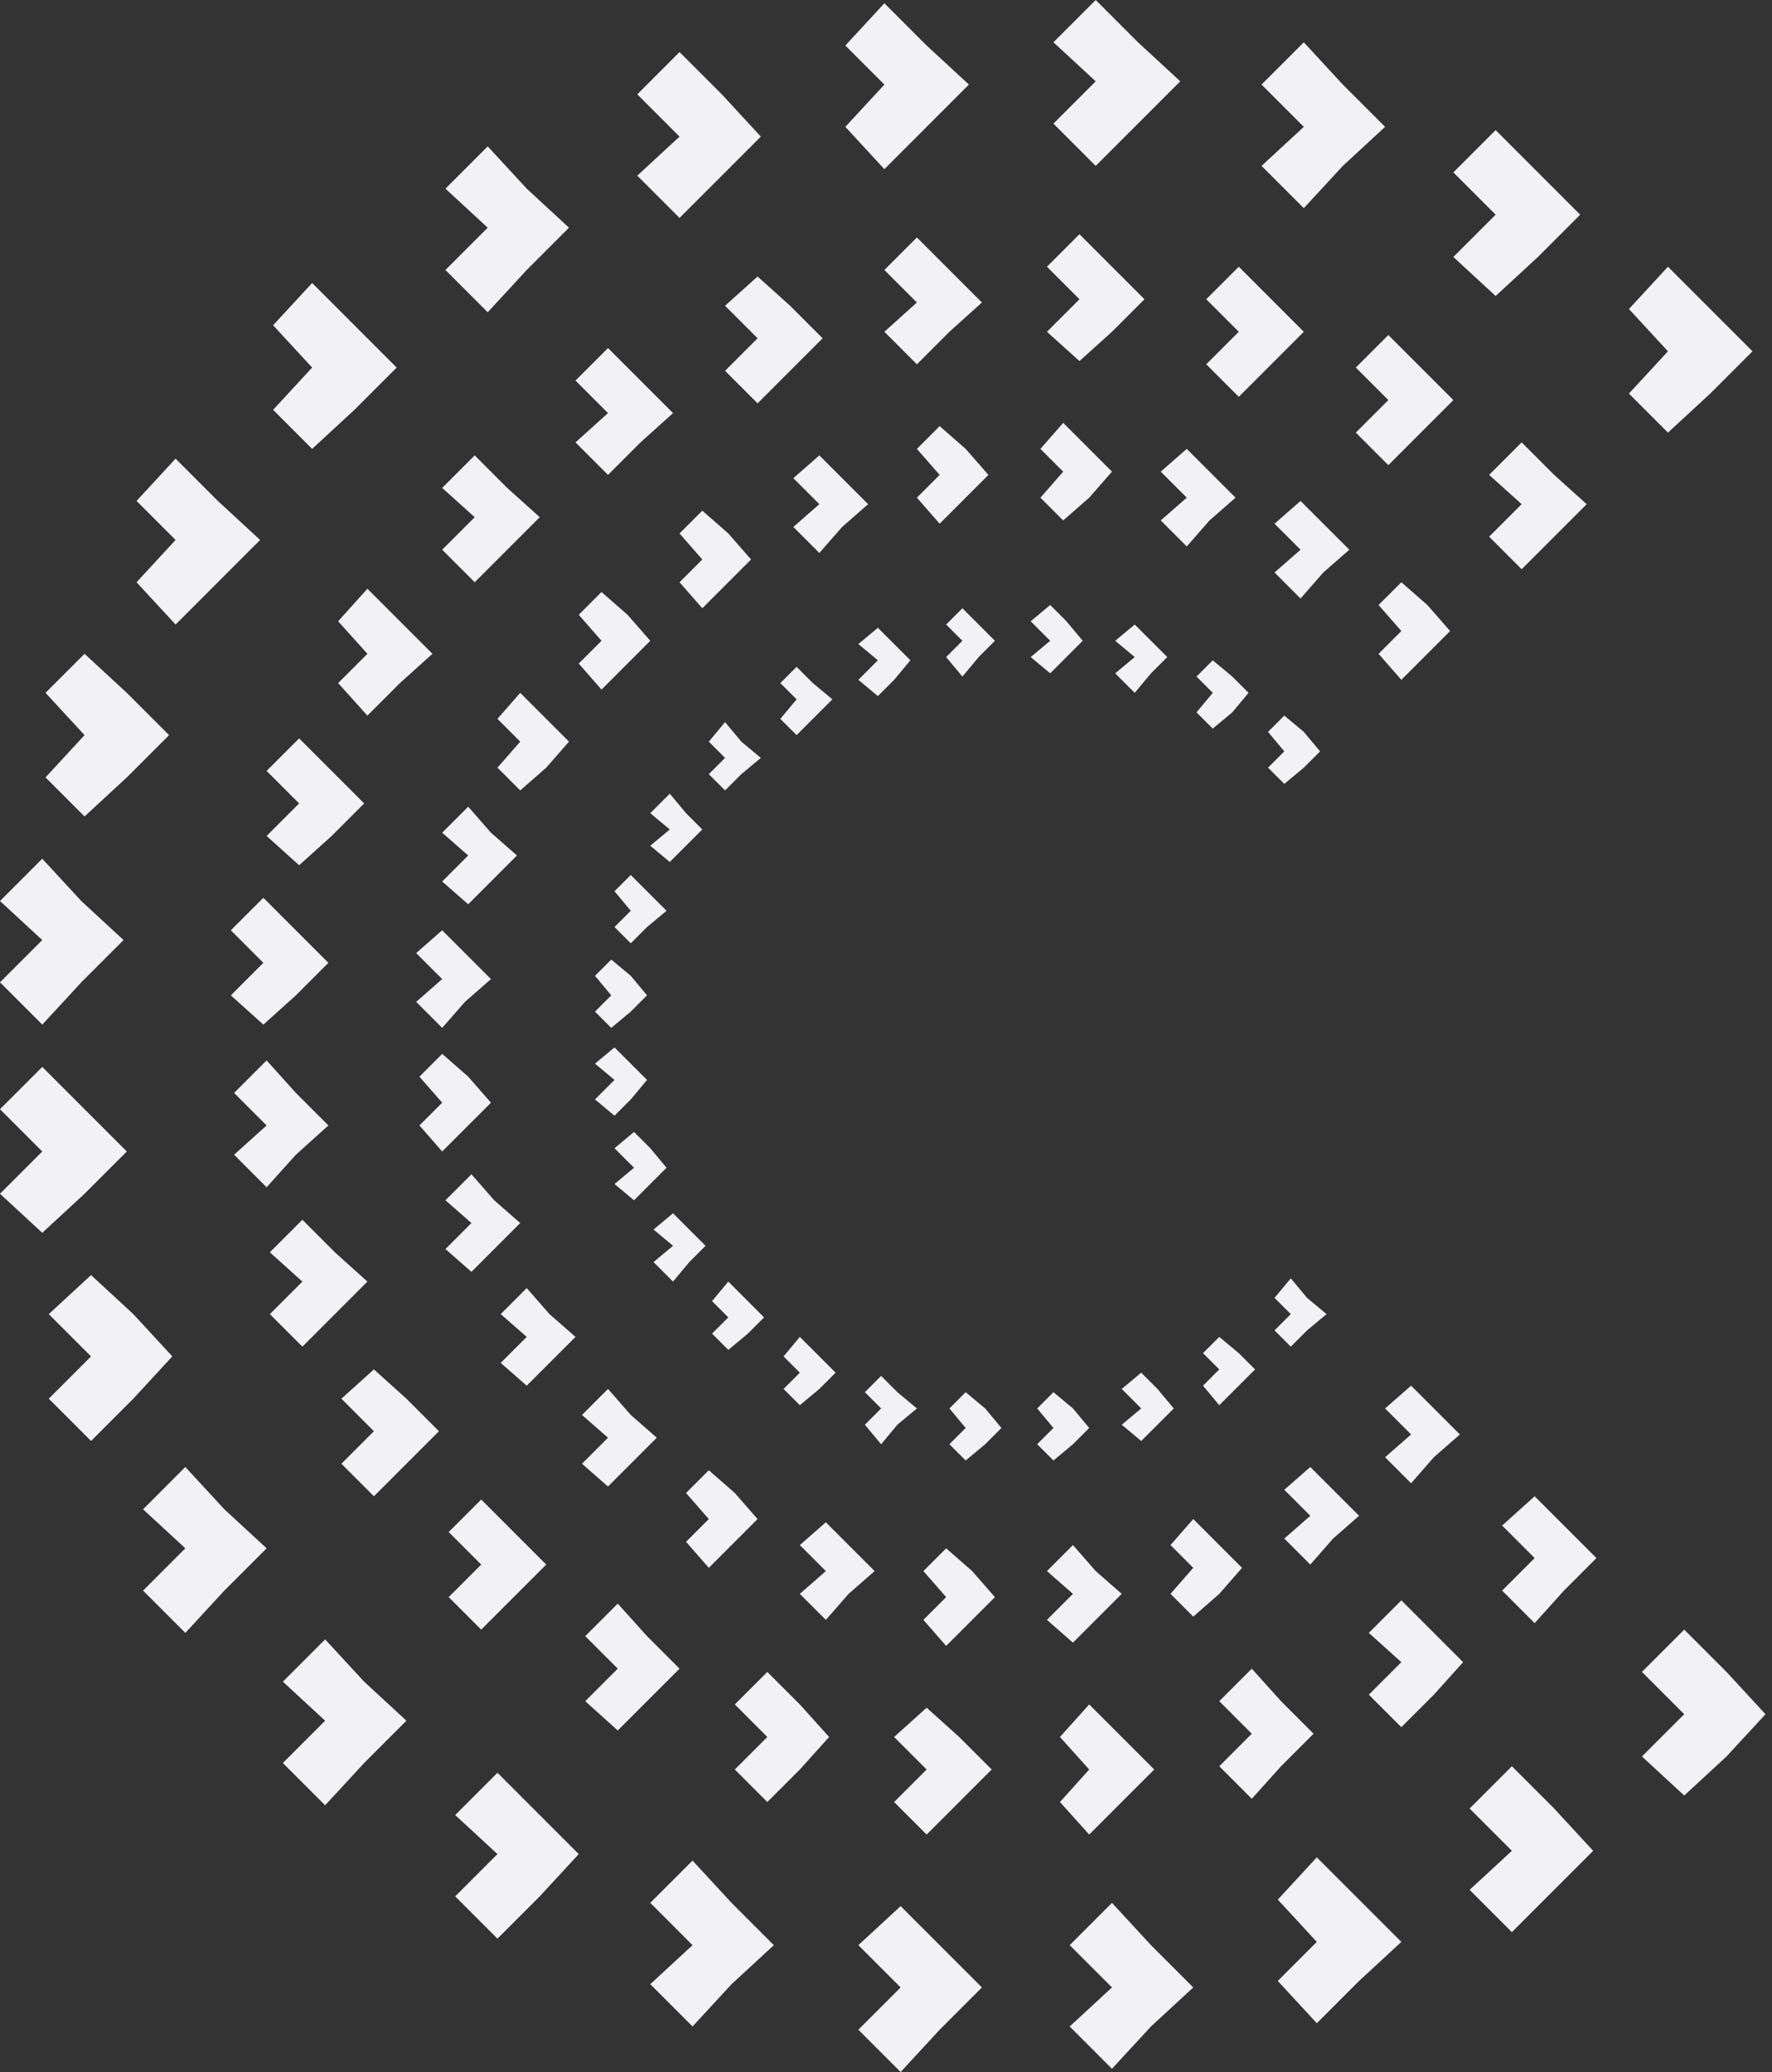 <?xml version="1.0" encoding="utf-8"?>
<!-- Generator: Adobe Illustrator 25.2.3, SVG Export Plug-In . SVG Version: 6.00 Build 0)  -->
<svg version="1.1" id="Layer_1" xmlns="http://www.w3.org/2000/svg" xmlns:xlink="http://www.w3.org/1999/xlink" x="0px" y="0px"
	 viewBox="0 0 54.5 63.7" style="enable-background:new 0 0 54.5 63.7;" xml:space="preserve">
<rect x="0" y="0" width="54.5" height="63.7" fill="#333333" stroke="none"/>
<style type="text/css">
	.st0{fill:#F2F2F4;}
</style>
<g>
	<polygon class="st0" points="52.6,9.5 51.3,8.2 50.1,9.5 51.3,10.8 50.1,12.1 51.3,13.3 52.6,12.1 53.9,10.8 	"/>
	<polygon class="st0" points="48.6,6.6 47.3,5.3 46,4 44.7,5.3 46,6.6 44.7,7.9 46,9.1 47.3,7.9 	"/>
	<polygon class="st0" points="42.6,3.9 41.3,2.6 40.1,1.3 38.8,2.6 40.1,3.9 38.8,5.1 40.1,6.4 41.3,5.1 	"/>
	<polygon class="st0" points="36.3,2.5 35,1.3 33.7,0 32.4,1.3 33.7,2.5 32.4,3.8 33.7,5.1 35,3.8 	"/>
	<polygon class="st0" points="29.8,2.6 28.5,1.4 27.2,0.1 26,1.4 27.2,2.6 26,3.9 27.2,5.2 28.5,3.9 	"/>
	<polygon class="st0" points="23.4,4.2 22.2,2.9 20.9,1.6 19.6,2.9 20.9,4.2 19.6,5.4 20.9,6.7 22.2,5.4 	"/>
	<polygon class="st0" points="17.5,7 16.2,5.8 15,4.5 13.7,5.8 15,7 13.7,8.3 15,9.6 16.2,8.3 	"/>
	<polygon class="st0" points="12.2,11.3 10.9,10 9.6,8.7 8.4,10 9.6,11.3 8.4,12.6 9.6,13.8 10.9,12.6 	"/>
	<polygon class="st0" points="8,16.6 6.7,15.4 5.4,14.1 4.2,15.4 5.4,16.6 4.2,17.9 5.4,19.2 6.7,17.9 	"/>
	<polygon class="st0" points="5.2,22.6 3.9,21.3 2.6,20.1 1.4,21.3 2.6,22.6 1.4,23.9 2.6,25.1 3.9,23.9 	"/>
	<polygon class="st0" points="3.8,28.9 2.5,27.7 1.3,26.4 0,27.7 1.3,28.9 0,30.2 1.3,31.5 2.5,30.2 	"/>
	<polygon class="st0" points="3.9,35.4 2.6,34.1 1.3,32.8 0,34.1 1.3,35.4 0,36.7 1.3,37.9 2.6,36.7 	"/>
	<polygon class="st0" points="5.3,41.7 4.1,40.4 2.8,39.2 1.5,40.4 2.8,41.7 1.5,43 2.8,44.3 4.1,43 	"/>
	<polygon class="st0" points="8.2,47.6 6.9,46.4 5.7,45.1 4.4,46.4 5.7,47.6 4.4,48.9 5.7,50.2 6.9,48.9 	"/>
	<polygon class="st0" points="12.5,52.9 11.2,51.7 10,50.4 8.7,51.7 10,52.9 8.7,54.2 10,55.5 11.2,54.2 	"/>
	<polygon class="st0" points="17.8,57 16.6,55.8 15.3,54.5 14,55.8 15.3,57 14,58.3 15.3,59.6 16.6,58.3 	"/>
	<polygon class="st0" points="23.8,59.8 22.5,58.5 21.3,57.2 20,58.5 21.3,59.8 20,61 21.3,62.3 22.5,61 	"/>
	<polygon class="st0" points="30.2,61.1 28.9,59.8 27.7,58.6 26.4,59.8 27.7,61.1 26.4,62.4 27.7,63.7 28.9,62.4 	"/>
	<polygon class="st0" points="36.7,61.1 35.4,59.8 34.2,58.5 32.9,59.8 34.2,61.1 32.9,62.3 34.2,63.6 35.4,62.3 	"/>
	<polygon class="st0" points="43.1,59.7 41.8,58.4 40.5,57.1 39.3,58.4 40.5,59.7 39.3,60.9 40.5,62.2 41.8,60.9 	"/>
	<polygon class="st0" points="49,56.9 47.8,55.6 46.5,54.3 45.2,55.6 46.5,56.9 45.2,58.1 46.5,59.4 47.8,58.1 	"/>
	<polygon class="st0" points="53.1,51.4 51.8,50.1 50.5,51.4 51.8,52.7 50.5,54 51.8,55.2 53.1,54 54.3,52.7 	"/>
	<polygon class="st0" points="47.8,14.6 46.8,13.6 45.8,14.6 46.8,15.5 45.8,16.5 46.8,17.5 47.8,16.5 48.8,15.5 	"/>
	<polygon class="st0" points="44.7,12.3 43.7,11.3 42.7,10.3 41.7,11.3 42.7,12.3 41.7,13.3 42.7,14.3 43.7,13.3 	"/>
	<polygon class="st0" points="40.1,10.2 39.1,9.2 38.1,8.2 37.1,9.2 38.1,10.2 37.1,11.2 38.1,12.2 39.1,11.2 	"/>
	<polygon class="st0" points="35.2,9.2 34.2,8.2 33.2,7.2 32.2,8.2 33.2,9.2 32.2,10.2 33.2,11.1 34.2,10.2 	"/>
	<polygon class="st0" points="30.2,9.3 29.2,8.3 28.2,7.3 27.2,8.3 28.2,9.3 27.2,10.2 28.2,11.2 29.2,10.2 	"/>
	<polygon class="st0" points="25.3,10.4 24.3,9.4 23.3,8.5 22.3,9.4 23.3,10.4 22.3,11.4 23.3,12.4 24.3,11.4 	"/>
	<polygon class="st0" points="20.7,12.7 19.7,11.7 18.7,10.7 17.7,11.7 18.7,12.7 17.7,13.6 18.7,14.6 19.7,13.6 	"/>
	<polygon class="st0" points="16.6,15.9 15.6,15 14.6,14 13.6,15 14.6,15.9 13.6,16.9 14.6,17.9 15.6,16.9 	"/>
	<polygon class="st0" points="13.3,20.1 12.3,19.1 11.3,18.1 10.4,19.1 11.3,20.1 10.4,21 11.3,22 12.3,21 	"/>
	<polygon class="st0" points="11.2,24.7 10.2,23.7 9.2,22.7 8.2,23.7 9.2,24.7 8.2,25.7 9.2,26.6 10.2,25.7 	"/>
	<polygon class="st0" points="10.1,29.6 9.1,28.6 8.1,27.6 7.1,28.6 8.1,29.6 7.1,30.6 8.1,31.5 9.1,30.6 	"/>
	<polygon class="st0" points="10.1,34.6 9.1,33.6 8.2,32.6 7.2,33.6 8.2,34.6 7.2,35.5 8.2,36.5 9.1,35.5 	"/>
	<polygon class="st0" points="11.3,39.4 10.3,38.5 9.3,37.5 8.3,38.5 9.3,39.4 8.3,40.4 9.3,41.4 10.3,40.4 	"/>
	<polygon class="st0" points="13.5,44 12.5,43 11.5,42.1 10.5,43 11.5,44 10.5,45 11.5,46 12.5,45 	"/>
	<polygon class="st0" points="16.8,48.1 15.8,47.1 14.8,46.1 13.8,47.1 14.8,48.1 13.8,49.1 14.8,50.1 15.8,49.1 	"/>
	<polygon class="st0" points="20.9,51.3 19.9,50.3 19,49.3 18,50.3 19,51.3 18,52.3 19,53.2 19.9,52.3 	"/>
	<polygon class="st0" points="25.5,53.4 24.6,52.4 23.6,51.4 22.6,52.4 23.6,53.4 22.6,54.4 23.6,55.4 24.6,54.4 	"/>
	<polygon class="st0" points="30.5,54.4 29.5,53.4 28.5,52.5 27.5,53.4 28.5,54.4 27.5,55.4 28.5,56.4 29.5,55.4 	"/>
	<polygon class="st0" points="35.5,54.4 34.5,53.4 33.5,52.4 32.6,53.4 33.5,54.4 32.6,55.4 33.5,56.4 34.5,55.4 	"/>
	<polygon class="st0" points="40.4,53.3 39.4,52.3 38.5,51.3 37.5,52.3 38.5,53.3 37.5,54.3 38.5,55.3 39.4,54.3 	"/>
	<polygon class="st0" points="45,51.1 44.1,50.2 43.1,49.2 42.1,50.2 43.1,51.1 42.1,52.1 43.1,53.1 44.1,52.1 	"/>
	<polygon class="st0" points="48.1,46.9 47.2,46 46.2,46.9 47.2,47.9 46.2,48.9 47.2,49.9 48.1,48.9 49.1,47.9 	"/>
	<polygon class="st0" points="43.9,18.6 43.1,17.9 42.4,18.6 43.1,19.4 42.4,20.1 43.1,20.9 43.9,20.1 44.6,19.4 	"/>
	<polygon class="st0" points="41.5,16.9 40.7,16.1 40,15.4 39.2,16.1 40,16.9 39.2,17.6 40,18.4 40.7,17.6 	"/>
	<polygon class="st0" points="38,15.3 37.2,14.5 36.5,13.8 35.7,14.5 36.5,15.3 35.7,16 36.5,16.8 37.2,16 	"/>
	<polygon class="st0" points="34.2,14.5 33.5,13.8 32.7,13 32,13.8 32.7,14.5 32,15.3 32.7,16 33.5,15.3 	"/>
	<polygon class="st0" points="30.4,14.6 29.7,13.8 28.9,13.1 28.2,13.8 28.9,14.6 28.2,15.3 28.9,16.1 29.7,15.3 	"/>
	<polygon class="st0" points="26.7,15.5 25.9,14.7 25.2,14 24.4,14.7 25.2,15.5 24.4,16.2 25.2,17 25.9,16.2 	"/>
	<polygon class="st0" points="23.1,17.2 22.4,16.4 21.6,15.7 20.9,16.4 21.6,17.2 20.9,17.9 21.6,18.7 22.4,17.9 	"/>
	<polygon class="st0" points="20,19.7 19.3,18.9 18.5,18.2 17.8,18.9 18.5,19.7 17.8,20.4 18.5,21.2 19.3,20.4 	"/>
	<polygon class="st0" points="17.5,22.8 16.8,22.1 16,21.3 15.3,22.1 16,22.8 15.3,23.6 16,24.3 16.8,23.6 	"/>
	<polygon class="st0" points="15.9,26.3 15.1,25.6 14.4,24.8 13.6,25.6 14.4,26.3 13.6,27.1 14.4,27.8 15.1,27.1 	"/>
	<polygon class="st0" points="15.1,30.1 14.3,29.3 13.6,28.6 12.8,29.3 13.6,30.1 12.8,30.8 13.6,31.6 14.3,30.8 	"/>
	<polygon class="st0" points="15.1,33.9 14.4,33.1 13.6,32.4 12.9,33.1 13.6,33.9 12.9,34.6 13.6,35.4 14.4,34.6 	"/>
	<polygon class="st0" points="16,37.6 15.2,36.9 14.5,36.1 13.7,36.9 14.5,37.6 13.7,38.4 14.5,39.1 15.2,38.4 	"/>
	<polygon class="st0" points="17.7,41.1 16.9,40.4 16.2,39.6 15.4,40.4 16.2,41.1 15.4,41.9 16.2,42.6 16.9,41.9 	"/>
	<polygon class="st0" points="20.2,44.2 19.4,43.5 18.7,42.7 17.9,43.5 18.7,44.2 17.9,45 18.7,45.7 19.4,45 	"/>
	<polygon class="st0" points="23.3,46.7 22.6,45.9 21.8,45.2 21.1,45.9 21.8,46.7 21.1,47.4 21.8,48.2 22.6,47.4 	"/>
	<polygon class="st0" points="26.9,48.3 26.1,47.5 25.4,46.8 24.6,47.5 25.4,48.3 24.6,49 25.4,49.8 26.1,49 	"/>
	<polygon class="st0" points="30.6,49.1 29.9,48.3 29.1,47.6 28.4,48.3 29.1,49.1 28.4,49.8 29.1,50.6 29.9,49.8 	"/>
	<polygon class="st0" points="34.5,49 33.7,48.3 33,47.5 32.2,48.3 33,49 32.2,49.8 33,50.5 33.7,49.8 	"/>
	<polygon class="st0" points="38.2,48.2 37.5,47.5 36.7,46.7 36,47.5 36.7,48.2 36,49 36.7,49.7 37.5,49 	"/>
	<polygon class="st0" points="41.8,46.6 41,45.8 40.3,45.1 39.5,45.8 40.3,46.6 39.5,47.3 40.3,48.1 41,47.3 	"/>
	<polygon class="st0" points="44.1,43.3 43.4,42.6 42.6,43.3 43.4,44.1 42.6,44.8 43.4,45.6 44.1,44.8 44.9,44.1 	"/>
	<polygon class="st0" points="40.1,22.5 39.5,22 39,22.5 39.5,23.1 39,23.6 39.5,24.1 40.1,23.6 40.6,23.1 	"/>
	<polygon class="st0" points="38.4,21.3 37.9,20.8 37.3,20.3 36.8,20.8 37.3,21.3 36.8,21.9 37.3,22.4 37.9,21.9 	"/>
	<polygon class="st0" points="35.9,20.2 35.4,19.7 34.9,19.2 34.3,19.7 34.9,20.2 34.3,20.7 34.9,21.3 35.4,20.7 	"/>
	<polygon class="st0" points="33.3,19.7 32.8,19.1 32.3,18.6 31.7,19.1 32.3,19.7 31.7,20.2 32.3,20.7 32.8,20.2 	"/>
	<polygon class="st0" points="30.6,19.7 30.1,19.2 29.6,18.7 29.1,19.2 29.6,19.7 29.1,20.2 29.6,20.8 30.1,20.2 	"/>
	<polygon class="st0" points="28,20.3 27.5,19.8 27,19.3 26.4,19.8 27,20.3 26.4,20.9 27,21.4 27.5,20.9 	"/>
	<polygon class="st0" points="25.6,21.5 25,21 24.5,20.5 24,21 24.5,21.5 24,22.1 24.5,22.6 25,22.1 	"/>
	<polygon class="st0" points="23.4,23.3 22.8,22.8 22.3,22.2 21.8,22.8 22.3,23.3 21.8,23.8 22.3,24.3 22.8,23.8 	"/>
	<polygon class="st0" points="21.6,25.5 21.1,25 20.6,24.4 20,25 20.6,25.5 20,26 20.6,26.5 21.1,26 	"/>
	<polygon class="st0" points="20.5,28 19.9,27.4 19.4,26.9 18.9,27.4 19.4,28 18.9,28.5 19.4,29 19.9,28.5 	"/>
	<polygon class="st0" points="19.9,30.6 19.4,30 18.8,29.5 18.3,30 18.8,30.6 18.3,31.1 18.8,31.6 19.4,31.1 	"/>
	<polygon class="st0" points="19.9,33.2 19.4,32.7 18.9,32.2 18.3,32.7 18.9,33.2 18.3,33.8 18.9,34.3 19.4,33.8 	"/>
	<polygon class="st0" points="20.5,35.9 20,35.3 19.5,34.8 18.9,35.3 19.5,35.9 18.9,36.4 19.5,36.9 20,36.4 	"/>
	<polygon class="st0" points="21.7,38.3 21.2,37.8 20.7,37.3 20.1,37.8 20.7,38.3 20.1,38.8 20.7,39.4 21.2,38.8 	"/>
	<polygon class="st0" points="23.5,40.5 23,40 22.4,39.4 21.9,40 22.4,40.5 21.9,41 22.4,41.5 23,41 	"/>
	<polygon class="st0" points="25.7,42.2 25.2,41.7 24.6,41.1 24.1,41.7 24.6,42.2 24.1,42.7 24.6,43.2 25.2,42.7 	"/>
	<polygon class="st0" points="28.2,43.3 27.6,42.8 27.1,42.3 26.6,42.8 27.1,43.3 26.6,43.8 27.1,44.4 27.6,43.8 	"/>
	<polygon class="st0" points="30.8,43.9 30.3,43.3 29.7,42.8 29.2,43.3 29.7,43.9 29.2,44.4 29.7,44.9 30.3,44.4 	"/>
	<polygon class="st0" points="33.5,43.9 33,43.3 32.4,42.8 31.9,43.3 32.4,43.9 31.9,44.4 32.4,44.9 33,44.4 	"/>
	<polygon class="st0" points="36.1,43.3 35.6,42.7 35.1,42.2 34.5,42.7 35.1,43.3 34.5,43.8 35.1,44.3 35.6,43.8 	"/>
	<polygon class="st0" points="38.6,42.1 38.1,41.6 37.5,41.1 37,41.6 37.5,42.1 37,42.6 37.5,43.2 38.1,42.6 	"/>
	<polygon class="st0" points="40.2,39.9 39.7,39.3 39.2,39.9 39.7,40.4 39.2,40.9 39.7,41.4 40.2,40.9 40.8,40.4 	"/>
</g>
</svg>
